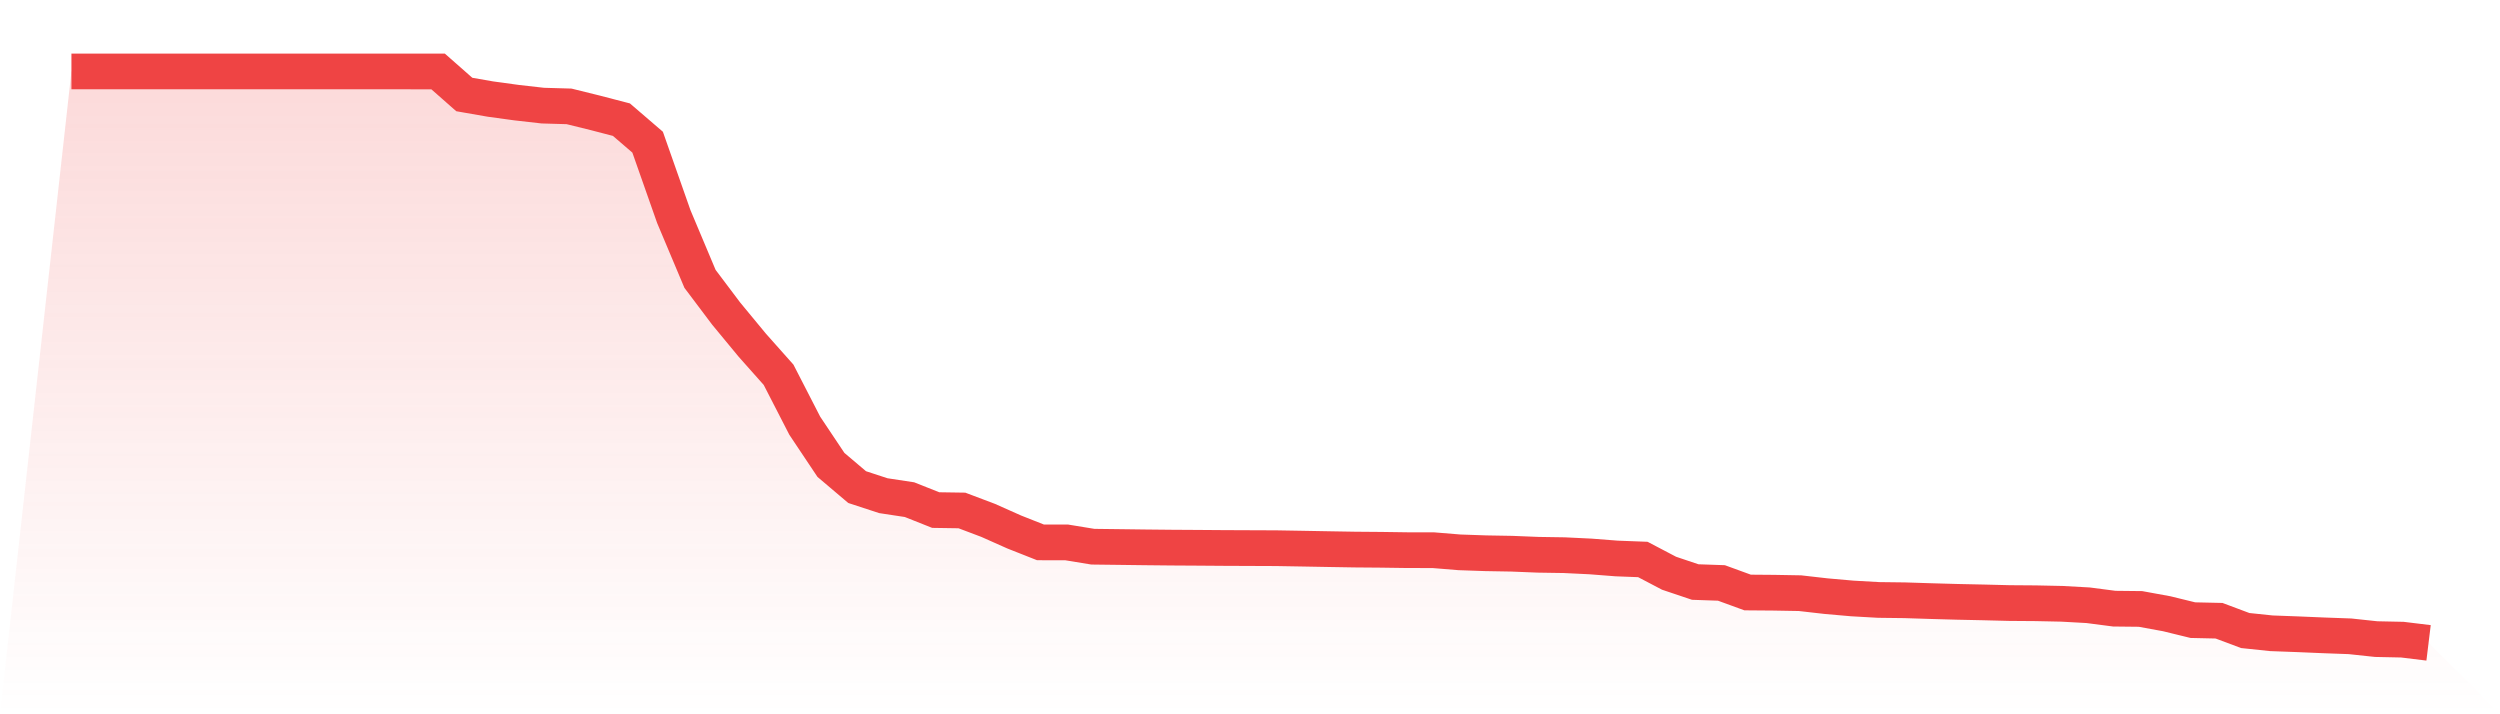 <svg viewBox="0 0 140 40" xmlns="http://www.w3.org/2000/svg">
<defs>
<linearGradient id="gradient" x1="0" x2="0" y1="0" y2="1">
<stop offset="0%" stop-color="#ef4444" stop-opacity="0.2"/>
<stop offset="100%" stop-color="#ef4444" stop-opacity="0"/>
</linearGradient>
</defs>
<path d="M4,4 L4,4 L5.467,4 L6.933,4 L8.4,4 L9.867,4 L11.333,4 L12.8,4 L14.267,4 L15.733,4 L17.2,4 L18.667,4 L20.133,4 L21.6,4 L23.067,4.001 L24.533,4.001 L26,5.292 L27.467,5.548 L28.933,5.749 L30.4,5.915 L31.867,5.957 L33.333,6.319 L34.8,6.701 L36.267,7.962 L37.733,12.13 L39.2,15.615 L40.667,17.563 L42.133,19.337 L43.6,20.987 L45.067,23.841 L46.533,26.035 L48,27.278 L49.467,27.758 L50.933,27.981 L52.4,28.564 L53.867,28.586 L55.333,29.14 L56.8,29.793 L58.267,30.373 L59.733,30.375 L61.2,30.615 L62.667,30.633 L64.133,30.652 L65.6,30.667 L67.067,30.676 L68.533,30.687 L70,30.693 L71.467,30.699 L72.933,30.724 L74.4,30.751 L75.867,30.776 L77.333,30.788 L78.8,30.809 L80.267,30.811 L81.733,30.931 L83.2,30.982 L84.667,31.008 L86.133,31.067 L87.6,31.09 L89.067,31.161 L90.533,31.275 L92,31.331 L93.467,32.101 L94.933,32.594 L96.4,32.645 L97.867,33.18 L99.333,33.192 L100.8,33.218 L102.267,33.385 L103.733,33.514 L105.2,33.597 L106.667,33.615 L108.133,33.662 L109.6,33.703 L111.067,33.734 L112.533,33.771 L114,33.782 L115.467,33.813 L116.933,33.894 L118.4,34.085 L119.867,34.101 L121.333,34.369 L122.8,34.728 L124.267,34.761 L125.733,35.31 L127.2,35.464 L128.667,35.518 L130.133,35.58 L131.6,35.633 L133.067,35.79 L134.533,35.821 L136,36 L140,40 L0,40 z" fill="url(#gradient)"/>
<path d="M4,4 L4,4 L5.467,4 L6.933,4 L8.4,4 L9.867,4 L11.333,4 L12.8,4 L14.267,4 L15.733,4 L17.2,4 L18.667,4 L20.133,4 L21.6,4 L23.067,4.001 L24.533,4.001 L26,5.292 L27.467,5.548 L28.933,5.749 L30.4,5.915 L31.867,5.957 L33.333,6.319 L34.8,6.701 L36.267,7.962 L37.733,12.13 L39.2,15.615 L40.667,17.563 L42.133,19.337 L43.6,20.987 L45.067,23.841 L46.533,26.035 L48,27.278 L49.467,27.758 L50.933,27.981 L52.4,28.564 L53.867,28.586 L55.333,29.14 L56.8,29.793 L58.267,30.373 L59.733,30.375 L61.2,30.615 L62.667,30.633 L64.133,30.652 L65.6,30.667 L67.067,30.676 L68.533,30.687 L70,30.693 L71.467,30.699 L72.933,30.724 L74.4,30.751 L75.867,30.776 L77.333,30.788 L78.8,30.809 L80.267,30.811 L81.733,30.931 L83.2,30.982 L84.667,31.008 L86.133,31.067 L87.6,31.09 L89.067,31.161 L90.533,31.275 L92,31.331 L93.467,32.101 L94.933,32.594 L96.4,32.645 L97.867,33.18 L99.333,33.192 L100.8,33.218 L102.267,33.385 L103.733,33.514 L105.2,33.597 L106.667,33.615 L108.133,33.662 L109.6,33.703 L111.067,33.734 L112.533,33.771 L114,33.782 L115.467,33.813 L116.933,33.894 L118.4,34.085 L119.867,34.101 L121.333,34.369 L122.8,34.728 L124.267,34.761 L125.733,35.31 L127.2,35.464 L128.667,35.518 L130.133,35.58 L131.6,35.633 L133.067,35.79 L134.533,35.821 L136,36" fill="none" stroke="#ef4444" stroke-width="2"/>
</svg>
